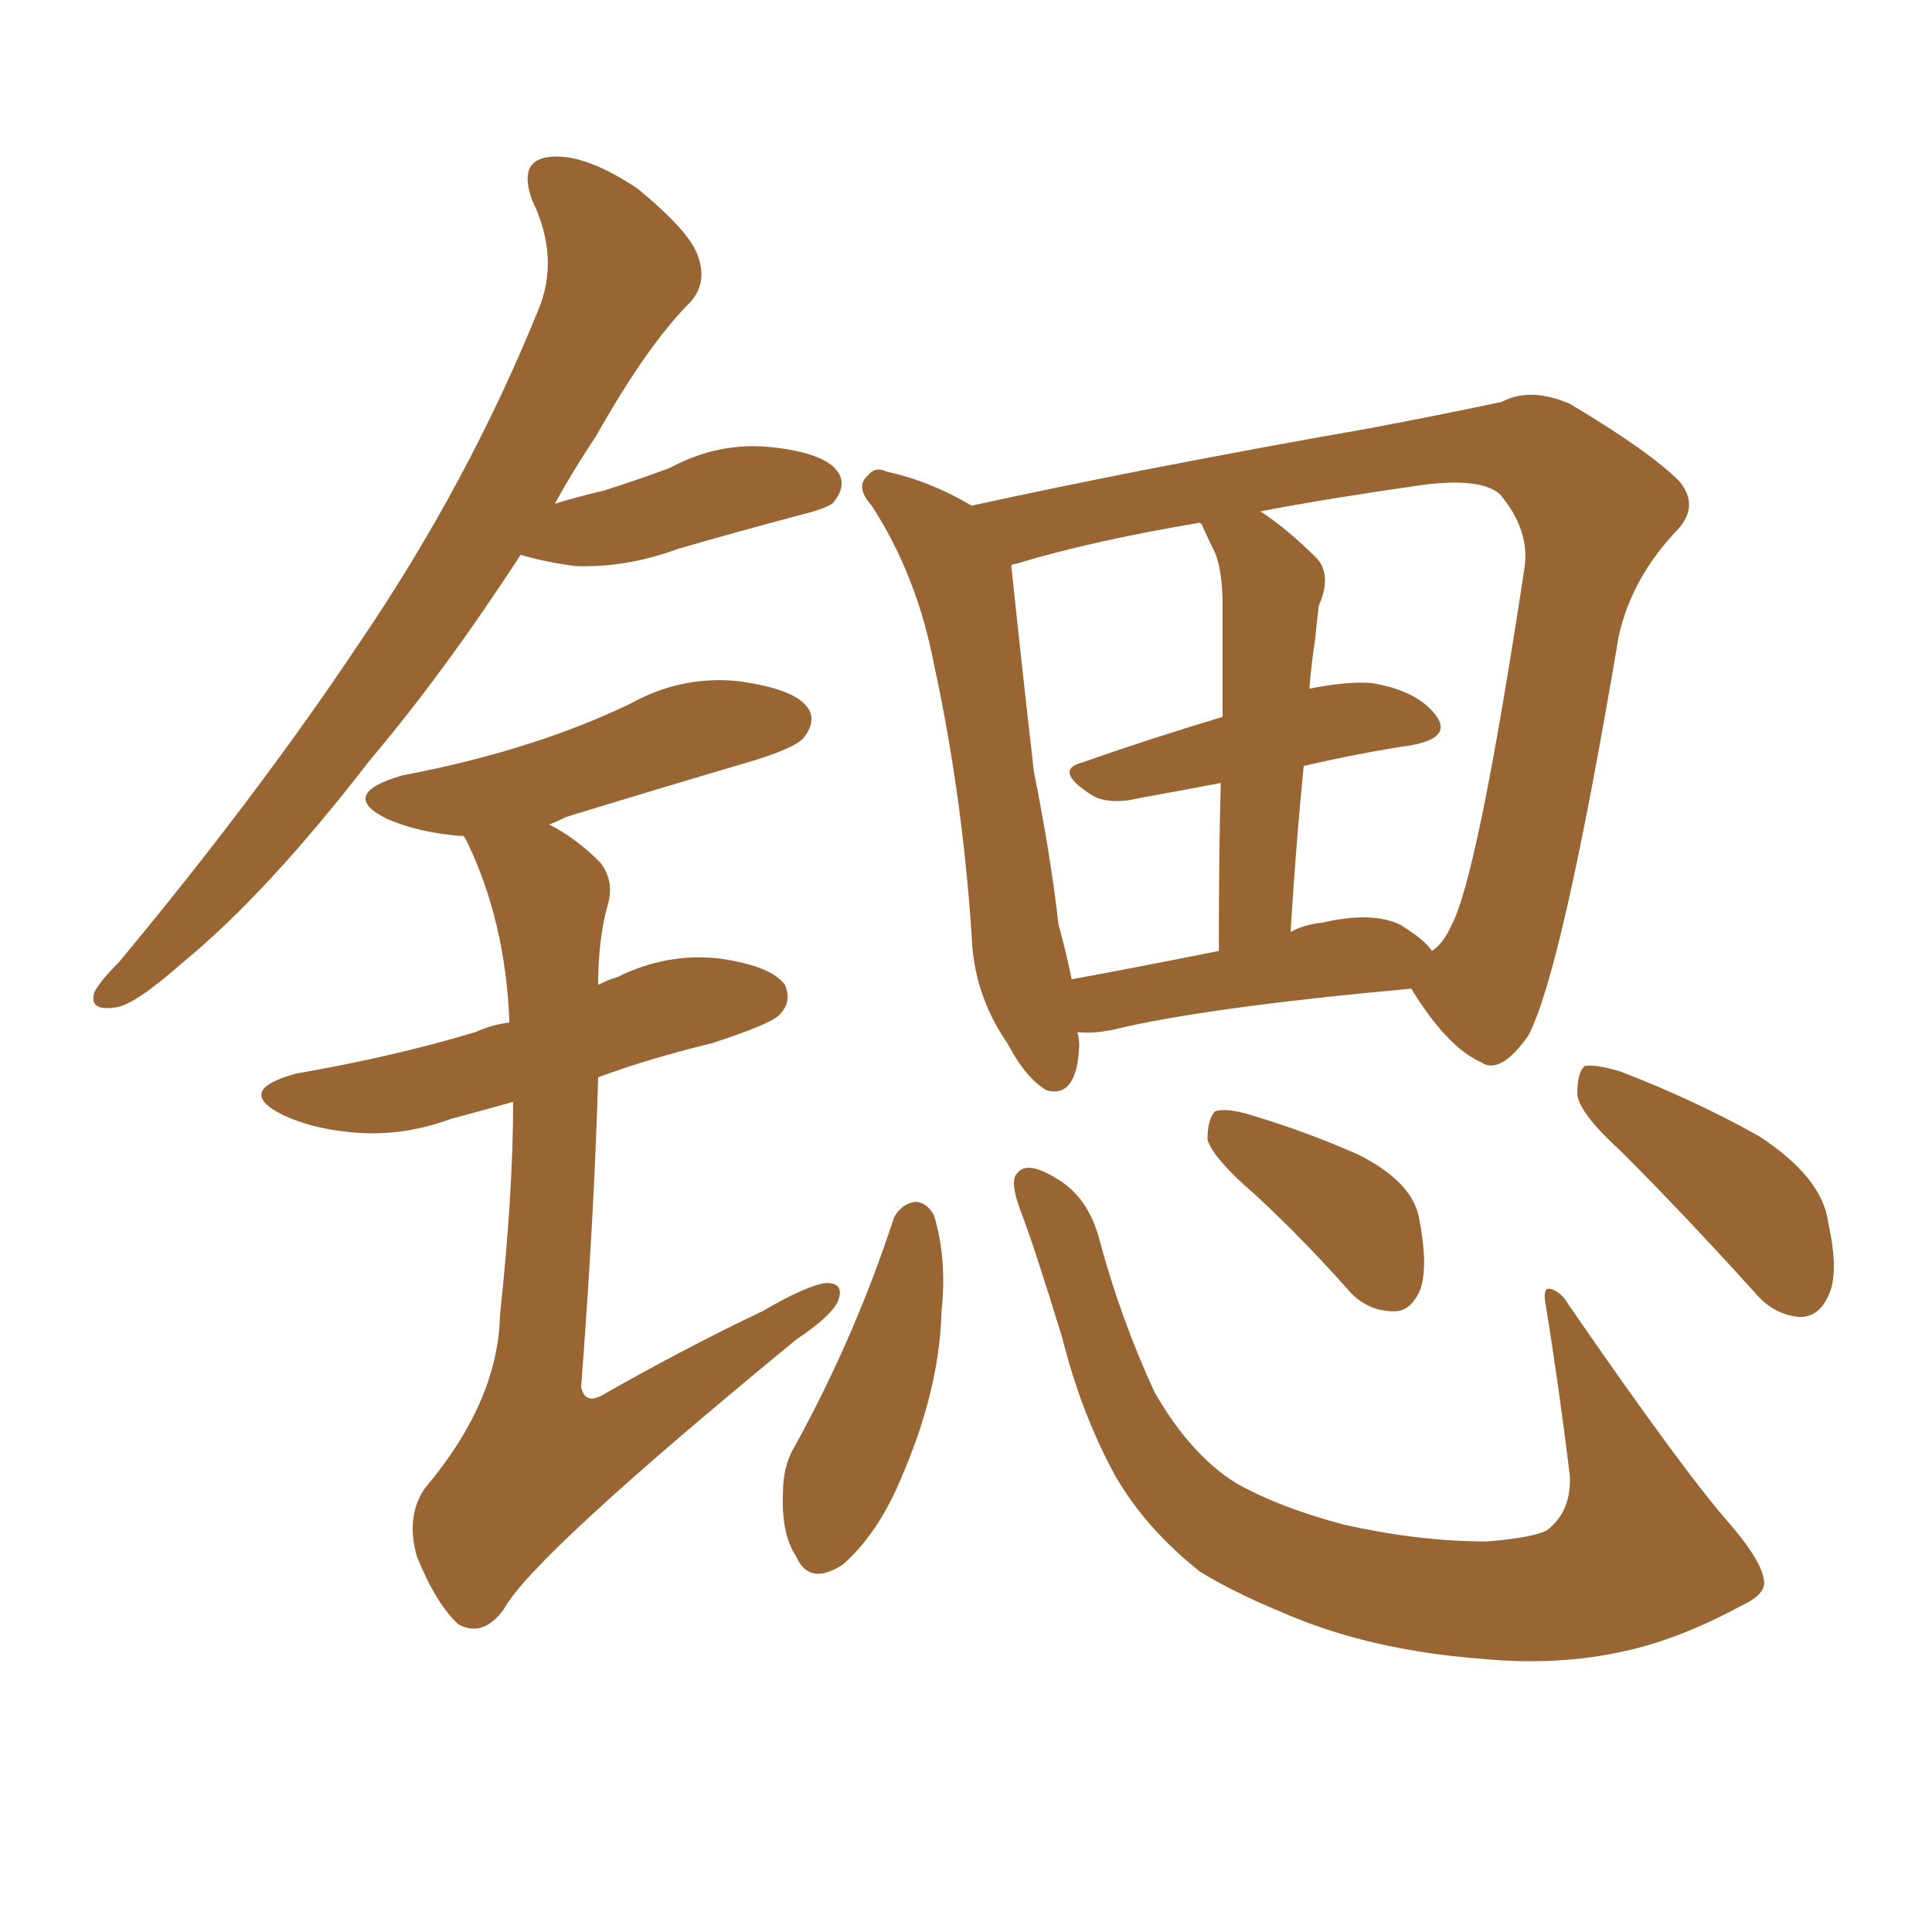 <svg xmlns="http://www.w3.org/2000/svg" xmlns:xlink="http://www.w3.org/1999/xlink" width="150" height="150"><path fill="#996633" padding="10" d="M83.64 80.13L83.64 80.13Q83.79 80.57 83.79 81.15L83.79 81.15Q83.64 85.25 81.30 84.67L81.30 84.67Q79.69 83.79 78.22 81.01L78.22 81.01Q75.59 77.20 75.44 72.66L75.44 72.66Q74.71 61.67 72.51 51.56L72.51 51.56Q71.19 44.68 67.68 39.26L67.68 39.26Q66.36 37.79 67.38 36.91L67.38 36.91Q67.97 36.18 68.85 36.62L68.85 36.62Q72.22 37.35 75.44 39.26L75.44 39.26Q81.45 37.94 88.92 36.47L88.92 36.47Q98.73 34.57 106.35 33.25L106.35 33.25Q112.50 32.08 116.60 31.20L116.60 31.20Q118.80 30.03 121.88 31.35L121.88 31.35Q128.03 35.01 130.37 37.35L130.37 37.35Q131.98 39.26 130.22 41.16L130.22 41.16Q126.71 44.82 125.68 49.37L125.68 49.37L125.68 49.37Q121.29 75.44 118.65 80.42L118.65 80.42Q116.46 83.50 114.99 82.47L114.99 82.47Q112.35 81.30 109.57 76.76L109.57 76.76Q93.46 78.22 86.28 79.98L86.28 79.98Q84.67 80.27 83.64 80.13ZM108.69 71.78L108.69 71.78Q110.60 72.95 111.18 73.83L111.18 73.83Q112.06 73.24 112.65 71.92L112.65 71.92Q114.70 68.26 118.36 44.09L118.36 44.09Q118.80 41.16 116.46 38.38L116.46 38.38Q114.99 37.06 110.45 37.65L110.45 37.65Q103.27 38.67 97.85 39.70L97.85 39.70Q99.90 41.02 102.25 43.36L102.25 43.36Q103.42 44.68 102.39 47.02L102.39 47.02Q102.25 48.19 102.10 49.66L102.10 49.66Q101.81 51.56 101.66 53.47L101.66 53.47Q104.59 52.88 106.49 53.03L106.49 53.03Q110.01 53.61 111.47 55.52L111.47 55.52Q112.79 57.28 109.57 57.86L109.57 57.86Q105.62 58.45 101.22 59.47L101.22 59.47Q100.63 65.33 100.20 72.36L100.20 72.36Q101.22 71.78 102.69 71.63L102.69 71.63Q106.49 70.75 108.69 71.78ZM83.20 76.03L83.20 76.03Q88.04 75.15 94.63 73.83L94.63 73.83Q94.63 66.06 94.78 60.79L94.78 60.79Q91.70 61.38 88.48 61.96L88.48 61.96Q85.99 62.55 84.67 61.67L84.67 61.67Q81.74 59.77 84.08 59.18L84.08 59.18Q89.06 57.42 94.92 55.66L94.92 55.66Q94.92 48.49 94.92 47.02L94.92 47.02Q94.92 44.38 94.34 42.92L94.34 42.92Q93.75 41.75 93.31 40.72L93.31 40.72Q93.16 40.58 93.16 40.58L93.16 40.58Q84.52 42.04 78.81 43.80L78.81 43.80Q78.52 43.80 78.52 43.95L78.52 43.95Q79.25 50.98 80.27 59.91L80.27 59.91Q81.59 66.50 82.18 71.78L82.18 71.78Q82.76 73.83 83.20 76.03ZM69.43 94.48L69.43 94.48Q70.02 93.46 71.04 93.31L71.04 93.31Q71.92 93.31 72.51 94.34L72.51 94.34Q73.54 97.71 73.10 101.81L73.10 101.81Q72.95 107.96 69.87 114.99L69.87 114.99Q68.12 119.09 65.48 121.44L65.48 121.44Q62.84 123.19 61.82 120.85L61.82 120.85Q60.64 119.09 60.79 115.87L60.79 115.87Q60.79 113.82 61.67 112.35L61.67 112.35Q66.36 103.86 69.43 94.48ZM136.96 122.75L136.96 122.75Q137.11 123.78 135.21 124.66L135.21 124.66Q130.08 127.44 125.54 128.32L125.54 128.32Q120.56 129.35 114.70 128.76L114.70 128.76Q107.37 128.17 101.51 125.98L101.51 125.98Q96.24 123.93 93.16 122.02L93.16 122.02Q88.92 118.65 86.57 114.55L86.57 114.55Q83.94 109.72 82.47 103.86L82.47 103.86Q80.27 96.68 79.25 94.04L79.25 94.04Q78.37 91.70 78.96 91.11L78.96 91.11Q79.69 90.09 81.88 91.41L81.88 91.41Q84.52 92.87 85.40 96.39L85.40 96.39Q87.01 102.39 89.65 108.11L89.65 108.11Q92.43 112.94 95.95 115.14L95.95 115.14Q99.32 117.04 104.30 118.36L104.30 118.36Q110.16 119.68 115.43 119.68L115.43 119.68Q119.09 119.38 120.12 118.80L120.12 118.80Q122.02 117.33 121.88 114.55L121.88 114.55Q121.00 107.37 119.97 101.07L119.97 101.07Q119.82 100.05 120.26 100.05L120.26 100.05Q121.14 100.20 121.73 101.22L121.73 101.22Q130.81 114.40 134.47 118.51L134.47 118.51Q136.82 121.29 136.96 122.75ZM97.41 92.72L97.41 92.72Q94.19 89.94 93.75 88.48L93.75 88.48Q93.75 86.87 94.34 86.28L94.34 86.28Q95.21 85.99 97.12 86.57L97.12 86.57Q101.51 87.89 105.47 89.65L105.47 89.65Q109.57 91.70 110.16 94.48L110.16 94.48Q110.89 98.14 110.30 100.05L110.30 100.05Q109.57 101.81 108.25 101.81L108.25 101.81Q106.05 101.81 104.59 100.05L104.59 100.05Q100.93 95.95 97.41 92.72ZM125.83 89.36L125.83 89.36Q122.61 86.43 122.46 84.96L122.46 84.96Q122.46 83.20 123.05 82.76L123.05 82.76Q123.93 82.62 125.83 83.20L125.83 83.20Q131.54 85.40 136.52 88.18L136.52 88.18Q141.50 91.41 141.94 94.92L141.94 94.92Q142.82 98.88 141.94 100.63L141.94 100.63Q141.21 102.25 139.75 102.25L139.75 102.25Q137.70 102.10 136.23 100.34L136.23 100.34Q130.81 94.34 125.83 89.36ZM40.43 43.07L40.43 43.07Q34.42 52.29 28.71 59.03L28.71 59.03Q20.80 69.29 14.21 74.71L14.21 74.71Q10.40 78.08 8.94 78.22L8.94 78.22Q6.88 78.52 7.32 77.05L7.32 77.05Q7.76 76.17 9.23 74.71L9.23 74.71Q20.07 61.67 27.98 49.80L27.98 49.80Q36.33 37.50 41.75 24.17L41.75 24.17Q43.51 20.07 41.31 15.53L41.31 15.53Q40.14 12.30 42.92 12.16L42.92 12.16Q45.56 12.01 49.51 14.65L49.51 14.65Q53.61 18.02 54.20 19.92L54.20 19.92Q54.93 21.97 53.61 23.44L53.61 23.44Q50.24 26.81 46.29 33.84L46.29 33.84Q44.53 36.47 43.07 39.11L43.07 39.11Q44.97 38.53 46.88 38.09L46.88 38.09Q49.66 37.21 52.00 36.33L52.00 36.33Q55.81 34.28 59.91 34.72L59.91 34.72Q64.01 35.16 65.04 36.62L65.04 36.62Q65.77 37.65 64.75 38.96L64.75 38.96Q64.45 39.40 62.11 39.99L62.11 39.99Q57.13 41.31 52.59 42.63L52.59 42.63Q48.63 44.09 44.68 43.95L44.68 43.95Q42.33 43.65 40.43 43.07ZM39.84 85.55L39.84 85.55L39.84 85.55Q37.21 86.28 35.01 86.87L35.01 86.87Q31.05 88.33 27.10 87.89L27.10 87.89Q24.17 87.60 21.97 86.57L21.97 86.57Q18.16 84.67 23.00 83.35L23.00 83.35Q30.62 82.03 36.91 80.13L36.91 80.13Q38.23 79.54 39.55 79.39L39.55 79.39Q39.26 71.48 36.18 65.19L36.18 65.19Q36.04 64.89 35.89 64.89L35.89 64.89Q35.60 64.89 35.60 64.89L35.60 64.89Q32.37 64.60 30.03 63.57L30.03 63.57Q26.22 61.67 31.20 60.21L31.20 60.21Q36.62 59.18 41.16 57.71L41.16 57.71Q45.26 56.40 48.93 54.64L48.93 54.64Q52.88 52.44 57.28 52.88L57.28 52.88Q61.67 53.47 62.70 54.93L62.70 54.93Q63.43 55.96 62.40 57.28L62.40 57.28Q61.82 58.01 58.59 59.03L58.59 59.03Q51.12 61.23 43.95 63.43L43.95 63.43Q43.07 63.87 42.63 64.01L42.63 64.01Q44.68 65.04 46.58 66.94L46.58 66.94Q47.75 68.41 47.17 70.31L47.17 70.31Q46.44 72.95 46.44 76.46L46.44 76.46Q47.31 76.03 47.90 75.88L47.90 75.88Q51.71 73.97 55.81 74.41L55.81 74.41Q59.91 75 60.94 76.46L60.94 76.46Q61.52 77.78 60.50 78.81L60.50 78.81Q59.77 79.54 55.22 81.01L55.22 81.01Q50.39 82.18 46.44 83.64L46.44 83.64Q46.14 94.34 45.12 107.67L45.12 107.67Q45.41 109.13 46.88 108.25L46.88 108.25Q53.32 104.59 59.18 101.81L59.18 101.81Q62.70 99.76 64.16 99.61L64.16 99.61Q65.63 99.61 65.04 101.07L65.04 101.07Q64.45 102.25 61.82 104.00L61.82 104.00Q41.31 120.85 39.11 124.95L39.11 124.95Q37.50 127.15 35.60 126.12L35.60 126.12Q33.84 124.51 32.37 120.85L32.37 120.85Q31.49 117.77 32.96 115.58L32.96 115.58Q38.67 108.84 38.82 102.10L38.82 102.10Q39.84 92.58 39.84 85.55Z"/></svg>